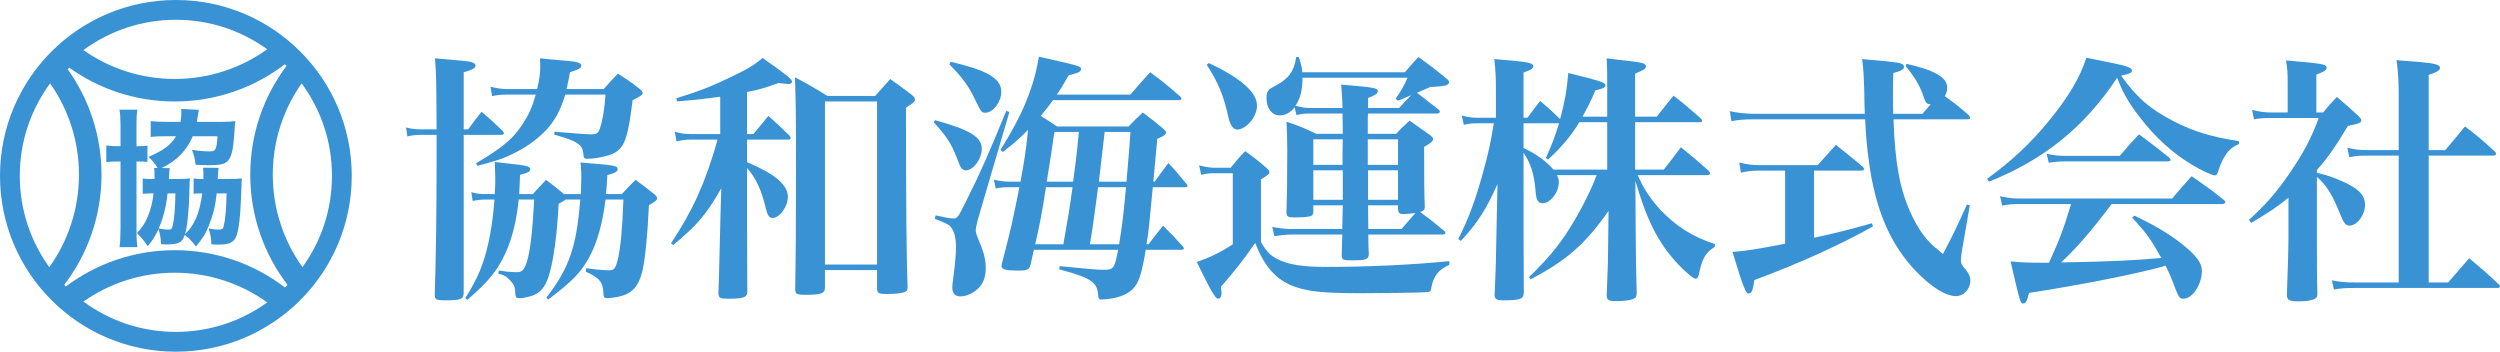<svg width="1372" height="193" viewBox="0 0 1372 193" fill="none" xmlns="http://www.w3.org/2000/svg">
<path d="M1271.5 93.352V94.795C1277.71 96.383 1279.73 97.105 1284.2 98.982C1294.17 103.169 1297.92 106.923 1297.92 112.409C1297.92 118.039 1293.59 123.814 1289.4 123.814C1287.38 123.814 1286.23 122.37 1284.49 118.039C1280.16 107.067 1276.69 101.437 1271.5 97.105V129.156C1271.5 144.026 1271.5 152.111 1271.79 161.207C1271.79 162.65 1271.5 163.228 1270.63 163.805C1269.19 164.816 1265.72 165.393 1261.39 165.393C1256.48 165.393 1255.18 164.671 1255.03 162.073C1255.47 150.379 1255.9 136.808 1255.9 130.311V108.511C1249.69 113.564 1245.36 116.451 1235.4 122.37L1234.24 120.638C1243.63 112.12 1249.4 105.479 1256.33 95.373C1264.13 83.968 1268.46 75.883 1272.51 64.766H1246.66C1241.89 64.766 1240.16 64.91 1236.98 65.488L1235.97 60.291C1239.44 61.301 1242.9 61.734 1246.8 61.734H1255.47V45.276C1255.47 39.934 1255.32 37.913 1254.6 33.149C1275.97 35.026 1276.84 35.314 1276.84 37.191C1276.84 38.49 1275.54 39.357 1271.21 40.945V61.734H1274.96C1278.14 57.836 1279.01 56.826 1282.47 53.216C1287.81 57.692 1289.4 59.136 1294.31 63.611C1295.61 65.055 1295.9 65.488 1295.9 65.921C1295.9 67.365 1294.6 67.942 1288.54 69.097C1282.18 79.781 1277.85 86.133 1271.5 93.352ZM1316.41 85.411H1299.51C1294.74 85.411 1292.87 85.556 1289.26 86.278L1288.25 81.08C1292.58 82.091 1294.74 82.379 1299.51 82.379H1316.41V52.206C1316.41 44.41 1316.12 40.512 1315.25 33.004C1320.02 33.437 1323.77 33.726 1326.22 33.87C1336.33 34.737 1339.08 35.459 1339.08 37.191C1339.08 38.635 1337.34 39.645 1332.87 41.089V82.379H1341.96C1346.73 76.749 1348.17 75.016 1352.79 69.386C1360.16 75.016 1362.33 76.893 1369.11 83.101C1369.69 83.679 1369.83 84.112 1369.83 84.401C1369.83 84.978 1369.26 85.411 1368.39 85.411H1332.87V154.999H1343.55C1349.04 148.646 1349.04 148.646 1355.1 141.716C1362.18 147.636 1364.35 149.512 1371.28 156.009C1371.86 156.587 1372 156.875 1372 157.308C1372 157.742 1371.42 158.03 1370.56 158.03H1292.43C1287.24 158.03 1284.78 158.175 1280.88 158.897L1279.73 153.844C1283.77 154.71 1287.38 154.999 1292.29 154.999H1316.41V85.411Z" fill="#3992D4"/>
<path d="M1219.66 111.976H1158.86C1147.89 126.557 1140.09 135.653 1131.14 144.026C1158 143.593 1171.57 142.871 1186.15 141.572C1180.38 131.322 1177.78 127.568 1170.13 119.483L1171.28 118.328C1182.83 123.814 1190.34 128.29 1197.85 134.209C1205.36 140.273 1208.39 144.315 1208.39 148.646C1208.39 156.154 1203.19 163.95 1198.28 163.95C1196.41 163.95 1195.83 163.228 1194.24 159.474C1191.5 152.111 1190.63 150.234 1188.47 145.759C1187.17 146.192 1187.17 146.192 1185.14 146.769C1170.41 150.667 1142.98 156.154 1113.52 160.773C1112.51 165.105 1111.79 166.548 1110.34 166.548C1108.76 166.548 1108.76 166.548 1103.41 143.449C1109.19 144.026 1112.65 144.171 1119.73 144.171C1119.87 144.171 1122.76 144.171 1124.49 144.171C1129.98 132.332 1132.58 125.402 1136.62 111.976H1107.74C1104.57 111.976 1102.55 112.12 1098.79 112.842L1097.64 107.645C1101.82 108.655 1104.71 108.944 1108.18 108.944H1192.08C1196.7 103.458 1198.14 101.87 1202.76 96.672C1210.56 102.158 1213.01 103.747 1220.38 109.666C1220.96 110.099 1221.24 110.676 1221.24 110.965C1221.24 111.543 1220.52 111.976 1219.66 111.976ZM1091.57 99.704L1090.56 98.116C1103.99 88.299 1114.1 78.915 1124.06 66.787C1135.04 53.505 1141.53 42.533 1145 31.705C1149.91 32.715 1153.81 33.437 1156.41 34.015C1166.8 36.036 1169.98 37.047 1169.98 38.635C1169.98 39.934 1168.83 40.512 1164.06 41.522C1172.58 53.505 1180.09 60.002 1193.09 66.643C1204.2 72.273 1213.16 75.016 1228.75 77.471V79.059C1223.99 81.08 1221.68 83.679 1218.93 89.598C1218.36 90.897 1217.63 93.207 1217.2 94.362C1216.77 95.806 1216.33 96.239 1215.47 96.239C1214.02 96.239 1208.25 93.641 1203.05 90.464C1192.36 84.112 1182.69 75.305 1174.31 64.333C1168.1 56.248 1165.07 51.051 1161.9 42.677C1143.99 69.675 1121.9 87.577 1091.57 99.704ZM1124.35 89.309L1123.2 84.401C1127.24 85.267 1129.98 85.556 1133.88 85.556H1163.34C1167.82 80.214 1169.26 78.626 1173.88 73.717C1180.96 78.915 1183.12 80.647 1190.2 86.278C1190.92 86.855 1191.21 87.288 1191.21 87.721C1191.21 88.299 1190.63 88.588 1189.48 88.588H1133.01C1130.13 88.588 1128.25 88.732 1124.35 89.309Z" fill="#3992D4"/>
<path d="M962.476 62.456H1023.41C1023.27 58.269 1023.12 55.815 1023.12 50.618C1022.84 41.378 1022.69 38.635 1021.97 32.427C1041.17 34.159 1042.19 34.304 1043.92 35.17C1044.5 35.459 1044.93 36.181 1044.93 36.614C1044.93 38.057 1043.49 38.923 1039.01 40.078C1038.86 47.008 1038.86 51.195 1038.86 52.928C1038.86 55.526 1038.86 57.114 1039.01 62.456H1055.04C1057.35 59.858 1057.93 59.136 1059.51 57.259C1057.06 56.97 1056.77 56.537 1055.04 51.34C1053.3 46.575 1050.99 42.677 1045.8 36.181L1046.37 35.026C1055.04 37.191 1058.36 38.202 1061.68 39.934C1066.59 42.389 1068.61 44.843 1068.61 48.163C1068.61 49.751 1068.32 50.762 1067.31 52.783C1073.52 57.259 1074.53 58.125 1080.31 63.034C1080.89 63.755 1081.17 64.189 1081.17 64.622C1081.17 65.199 1080.45 65.488 1079.44 65.488H1039.15C1039.59 78.193 1040.45 86.999 1041.9 95.084C1043.92 106.634 1048.25 118.039 1053.88 126.557C1056.91 131.177 1059.51 133.92 1066.3 139.406C1072.37 127.857 1074.1 124.103 1079.44 112.264L1081.03 112.698L1076.7 137.674C1076.41 139.406 1076.12 141.572 1076.12 142.727C1076.12 144.604 1076.55 145.47 1078.86 148.069C1080.6 150.234 1081.32 151.822 1081.32 153.988C1081.32 158.608 1077.71 162.506 1073.52 162.506C1067.74 162.506 1059.95 157.597 1051.57 148.935C1037.28 134.065 1029.05 114.719 1025.58 88.01C1024.57 80.936 1024.14 75.161 1023.56 65.488H962.476C957.133 65.488 953.667 65.777 950.202 66.499L949.335 61.012C953.09 61.879 958.144 62.456 962.476 62.456ZM995.544 93.641V130.455C1005.94 128.29 1015.04 125.98 1027.31 122.515L1027.89 124.247C1010.56 134.065 987.024 144.748 962.765 153.699C962.043 159.185 961.321 161.062 959.732 161.062C957.999 161.062 956.844 158.03 950.779 138.251C958.288 137.674 963.053 136.952 979.66 133.776V93.641H965.364C961.754 93.641 958.721 93.929 955.4 94.795L954.534 89.165C958.144 90.176 961.754 90.609 965.364 90.609H997.565C1001.9 85.7 1003.34 84.112 1007.53 79.492C1013.88 84.545 1015.9 86.133 1022.26 91.475C1022.84 92.197 1022.98 92.486 1022.98 92.774C1022.98 93.352 1022.4 93.641 1021.68 93.641H995.544Z" fill="#3992D4"/>
<path d="M897.35 93.063H913.09C917.134 87.866 918.578 86.133 922.477 80.791C929.263 86.278 931.285 88.01 937.639 93.641C938.216 94.362 938.505 94.796 938.505 95.084C938.505 95.662 937.783 96.095 936.917 96.095H898.795C901.683 103.025 905.581 108.944 911.069 115.008C919.877 124.247 928.975 130.022 941.104 133.92V135.364C935.761 138.973 934.173 141.716 932.296 150.812C931.863 152.255 931.429 152.977 930.563 152.977C929.263 152.977 924.354 148.791 919.877 143.882C909.769 132.621 903.848 120.927 897.495 99.271L897.639 124.536C897.784 143.738 897.784 143.738 898.217 160.629C898.217 162.362 897.928 163.228 897.062 163.661C895.618 164.671 891.863 165.249 887.098 165.249C882.766 165.249 881.755 164.671 881.755 162.073C882.477 144.459 882.477 144.459 882.622 128.723L882.766 115.729C870.058 133.92 859.662 143.016 840.023 153.266L839.156 152.111C851.431 139.984 857.207 132.765 864.86 119.627C869.625 111.254 873.235 104.035 876.268 96.095H854.463C855.33 97.827 855.474 98.694 855.474 99.993C855.474 105.623 850.853 111.543 846.521 111.543C844.211 111.543 843.055 109.81 842.766 105.335C841.9 95.229 840.167 89.887 836.124 83.823C836.124 87.288 836.124 87.288 836.124 90.897C836.124 121.793 836.124 143.882 836.268 160.34C836.268 164.094 834.391 164.816 825.149 164.816C821.251 164.816 820.24 164.238 820.24 161.784C820.962 145.326 820.962 145.326 821.539 113.564L821.828 101.003C815.763 114.719 810.565 122.804 801.756 132.188L800.312 131.177C806.233 119.339 809.699 109.81 813.886 94.651C816.774 84.256 817.929 79.059 819.807 67.653H811.143C807.821 67.653 806.233 67.798 803.345 68.52L802.19 63.322C805.366 64.333 807.677 64.622 811.143 64.622H820.962V49.896C820.962 42.966 820.817 39.357 820.095 32.427C824.572 32.86 827.893 33.149 830.204 33.293C839.012 34.159 841.467 34.737 841.467 36.325C841.467 37.624 840.023 38.49 836.124 39.79V64.622H838.29C841.322 60.435 842.333 59.136 845.221 55.382C850.275 59.713 851.431 60.724 856.196 65.344C858.94 54.949 859.806 50.04 860.672 40.078C878.867 44.554 881.033 45.276 881.033 46.864C881.033 48.019 879.878 48.596 875.546 49.607C872.513 56.681 871.069 59.28 868.47 64.044H882.044V48.596C882.044 40.223 882.044 38.057 881.755 31.994C885.943 32.571 889.12 33.004 891.286 33.149C901.683 34.304 903.271 34.737 903.271 36.469C903.271 37.769 901.827 38.635 897.35 40.367V64.044H909.191C913.235 58.991 914.534 57.259 918.433 52.495C925.076 57.692 926.953 59.28 933.307 64.91C933.884 65.488 934.173 65.921 934.173 66.21C934.173 66.787 933.595 67.076 932.729 67.076H897.35V93.063ZM882.044 93.063V67.076H866.737C862.55 74.15 856.34 81.513 849.553 87.577L848.398 86.711C851.719 79.203 853.019 75.883 855.618 67.653H836.124V81.225C843.777 84.978 847.532 87.721 852.586 93.063H882.044Z" fill="#3992D4"/>
<path d="M787.894 47.586L785.006 47.73C784.428 48.019 782.118 49.03 777.641 50.906C784.717 56.392 784.717 56.392 789.338 60.002C789.915 60.435 790.204 61.012 790.204 61.301C790.204 61.879 789.482 62.312 788.76 62.312H750.782C750.638 63.9 750.638 63.9 750.638 66.932C750.638 70.397 750.638 71.118 750.638 73.428H766.233C769.266 70.108 770.277 69.242 773.598 66.21C777.497 68.953 781.396 71.696 785.006 74.295C786.017 75.161 786.45 75.738 786.45 76.316C786.45 77.471 785.439 78.337 781.54 80.647C781.54 98.694 781.685 109.81 781.973 113.853C781.685 115.441 781.251 115.729 779.374 116.307C784.573 120.205 786.305 121.504 792.37 126.557C792.948 126.99 793.237 127.424 793.237 127.857C793.237 128.434 792.515 128.723 791.215 128.723H750.927C750.927 133.632 751.071 137.241 751.216 139.406C751.071 142.438 749.772 142.871 741.685 142.871C737.209 142.871 736.487 142.583 736.342 140.273C736.342 138.396 736.487 134.642 736.631 128.723H708.184C706.162 128.723 702.119 129.156 699.375 129.589L698.22 124.536C700.964 125.114 706.018 125.691 708.184 125.691H736.631L736.92 112.698H720.747V116.74C720.314 118.328 719.88 118.617 717.859 118.906C716.415 119.194 712.805 119.339 710.639 119.339C706.884 119.339 706.018 118.906 706.018 116.596C706.307 107.933 706.451 99.56 706.451 82.524C706.451 76.027 706.307 71.84 706.018 66.787C713.238 69.242 715.404 70.108 722.335 73.428H736.92C736.775 66.066 736.775 65.921 736.775 62.312H718.436C715.693 62.312 714.393 62.456 711.505 63.178L710.494 58.847C708.184 61.879 705.44 63.322 702.119 63.322C698.076 63.322 695.043 59.424 695.043 53.938C695.043 50.329 695.765 49.174 699.52 47.297C707.029 43.399 710.205 39.357 711.361 31.272H712.805C713.96 34.881 714.393 36.325 714.682 39.645H770.999C774.176 36.036 775.042 34.881 778.363 31.272C785.439 36.325 787.461 37.913 793.814 43.11C794.825 43.832 795.258 44.554 795.258 45.132C795.258 45.565 794.969 46.142 794.392 46.431C793.959 46.864 792.37 47.153 790.782 47.297L787.894 47.586ZM750.782 59.28H767.822C770.71 56.104 770.854 55.959 774.464 52.206C773.598 52.639 772.876 52.928 772.443 53.072C769.844 54.227 769.555 54.371 767.1 55.238L765.945 54.227C769.555 48.741 770.421 47.297 772.443 42.677H714.826C714.826 49.463 713.527 54.227 710.927 58.125C714.104 58.847 716.704 59.28 718.436 59.28H736.775C736.631 54.227 736.487 52.35 736.053 46.431C754.681 48.019 756.125 48.308 756.125 50.04C756.125 51.34 754.826 52.206 750.782 53.794V59.28ZM769.121 125.691L776.775 116.884C774.898 117.173 772.298 117.462 770.132 117.462C768.111 117.462 767.533 117.029 767.244 115.296V112.698H750.782L750.927 125.691H769.121ZM767.244 109.666V93.496H750.782V109.666H767.244ZM767.244 90.464V76.46H750.638C750.638 79.492 750.638 82.091 750.638 83.968V90.464H767.244ZM736.92 109.666V93.496H720.747V109.666H736.92ZM720.747 90.464H736.775C736.775 88.299 736.775 86.711 736.775 85.844C736.775 85.844 736.775 81.946 736.92 76.46H720.747V90.464ZM662.264 35.603L663.419 34.592C681.181 42.966 689.845 50.762 689.845 57.981C689.845 60.724 688.69 63.755 686.668 66.354C684.502 69.097 681.325 71.118 679.159 71.118C676.849 71.118 675.26 68.953 674.249 64.766C671.65 52.783 668.618 45.276 662.264 35.603ZM659.232 95.95L658.076 90.753C661.542 91.619 664.286 92.052 666.163 92.052H675.405C678.581 88.154 679.592 86.855 683.347 82.957C688.545 86.711 690.134 87.866 694.899 92.052C696.054 93.063 696.632 93.641 696.632 94.362C696.632 95.517 695.91 96.095 692.011 98.405V132.765C694.899 137.963 697.065 140.128 700.964 142.149C707.317 145.326 714.682 146.481 728.545 146.481C750.349 146.481 775.62 145.326 795.403 143.304V145.326C789.338 148.069 786.739 151.389 785.439 158.175C785.15 160.052 784.861 160.196 782.984 160.34C779.23 160.629 758.869 160.918 746.45 160.918C732.155 160.918 725.079 160.485 718.87 159.474C707.317 157.453 700.242 153.122 694.61 144.748C692.588 141.716 691.289 139.262 688.834 133.343C682.047 143.16 676.993 149.512 670.062 157.309C670.206 158.608 670.351 160.34 670.351 161.062C670.351 162.795 669.484 163.95 668.473 163.95C667.029 163.95 664.719 160.052 656.777 143.738C663.419 141.572 669.773 138.54 676.56 134.065V95.084H666.163C663.419 95.084 662.12 95.229 659.232 95.95Z" fill="#3992D4"/>
<path d="M567.392 137.096L565.515 145.47C564.793 147.924 563.637 148.502 559.305 148.502C552.085 148.502 549.63 147.924 549.63 146.047C549.63 145.614 549.775 145.037 549.919 144.315C555.118 124.392 555.84 120.782 559.45 102.736H553.963C550.93 102.736 548.909 102.88 546.454 103.458L545.443 98.549C548.62 99.415 551.219 99.704 554.396 99.704H560.027C562.193 88.154 563.06 82.379 564.215 71.263C558.872 76.605 556.706 78.481 550.352 83.39L549.053 82.235C560.894 63.611 567.536 47.586 570.135 31.128C593.24 36.325 593.24 36.325 593.24 37.913C593.24 39.357 591.94 39.934 586.453 41.378C583.421 46.72 582.265 48.596 579.955 51.917H620.387C625.008 46.431 626.597 44.698 631.218 39.645C638.582 45.132 640.748 46.864 647.679 52.928C648.113 53.361 648.401 53.938 648.401 54.227C648.401 54.66 647.824 54.949 646.957 54.949H577.933C574.901 58.991 574.323 59.858 571.146 63.611C574.179 65.488 575.767 66.499 580.099 69.386H619.377C622.698 65.921 623.709 64.91 627.174 61.734C632.084 65.488 633.672 66.643 638.293 70.541C639.448 71.552 639.882 72.129 639.882 72.851C639.882 73.862 638.582 74.728 635.116 76.171C634.683 80.503 633.961 88.299 632.95 99.704H633.672C636.272 96.095 638.727 92.774 641.181 89.454C645.802 94.362 647.102 95.95 651.145 101.003C651.578 101.292 651.723 101.725 651.723 102.014C651.723 102.447 651.145 102.736 650.423 102.736H632.662C630.64 123.67 630.496 126.413 629.196 134.065H630.351C633.672 129.589 634.828 128.145 638.293 123.814C643.203 128.723 644.647 130.311 649.268 135.364C649.557 135.797 649.701 136.086 649.701 136.375C649.701 136.808 649.268 137.096 648.401 137.096H628.763C626.597 150.379 625.008 154.999 621.831 158.463C619.377 160.918 615.622 162.795 610.857 163.661C608.691 164.094 605.658 164.383 604.503 164.383C603.204 164.383 602.77 163.95 602.626 161.64C602.048 154.71 598.727 152.544 581.255 147.78L581.543 146.047C593.962 147.347 602.337 148.069 605.658 148.069C611.146 148.069 611.723 147.347 613.601 137.096H567.392ZM603.059 99.704H618.221C619.954 79.203 619.954 79.203 620.387 72.418H606.236C605.658 77.326 604.648 86.422 603.059 99.704ZM617.933 102.736H602.626C601.904 108.078 601.471 111.831 601.038 114.574C599.738 124.392 599.738 124.392 598.15 134.065H614.178C615.767 124.247 616.777 116.451 617.933 102.736ZM568.114 134.065H583.565C586.742 116.018 586.742 116.018 588.619 102.736H574.034C571.868 116.74 571.002 121.36 568.114 134.065ZM574.468 99.704H588.908C590.352 89.021 590.496 88.732 592.085 72.418H578.655C577.5 80.503 577.5 80.503 574.468 99.704ZM521.039 35.314L521.761 33.87C532.735 36.614 537.501 38.202 541.544 40.223C547.176 43.255 549.486 46.142 549.486 50.473C549.486 55.959 545.01 61.879 540.678 61.879C538.656 61.879 538.367 61.301 535.046 54.516C531.725 47.441 528.403 42.822 521.039 35.314ZM512.519 67.22L513.097 65.921C532.302 71.263 538.8 75.161 538.8 81.658C538.8 87.288 534.179 93.496 529.992 93.496C529.125 93.496 528.259 93.063 527.826 92.486C526.959 91.475 526.959 91.475 524.793 85.844C522.338 79.348 519.162 74.295 512.519 67.22ZM512.952 120.061L513.53 118.184C518.584 119.339 521.472 119.916 523.205 119.916C525.371 119.916 525.949 119.05 529.992 110.821C538.8 93.207 542.122 85.411 552.23 60.868L553.963 61.446L536.634 120.494C536.057 122.804 535.479 125.402 535.479 126.413C535.479 127.712 535.768 128.434 537.645 133.198C540.1 138.829 540.966 142.871 540.966 147.202C540.966 151.967 539.667 155.432 536.923 158.175C534.179 160.918 530.425 162.65 526.959 162.65C524.216 162.65 522.627 160.918 522.627 158.03C522.627 156.731 522.627 156.298 523.927 146.336C524.36 141.861 524.649 138.54 524.649 135.797C524.649 131.033 523.783 127.279 522.194 125.114C521.039 123.381 520.606 123.092 512.952 120.061Z" fill="#3992D4"/>
<path d="M409.994 50.473V73.573H413.459C417.069 69.242 418.225 67.798 421.69 63.611C426.744 68.087 428.333 69.53 433.243 74.439C433.82 75.161 433.965 75.45 433.965 75.738C433.965 76.316 433.531 76.605 432.665 76.605H409.994V89.021C425.445 95.517 432.376 101.437 432.376 108.078C432.376 113.419 427.755 119.627 424.001 119.627C422.124 119.627 421.257 118.184 420.246 114.286C417.792 104.035 415.048 98.116 409.994 92.197V122.948C409.994 142.871 410.138 155.287 410.138 160.052C410.138 163.228 407.972 163.95 399.741 163.95C395.265 163.95 394.398 163.516 394.254 161.062C394.543 153.844 394.543 153.844 395.409 117.895L395.842 103.313C387.467 117.895 382.846 123.381 369.417 134.498L368.262 133.487C380.247 115.441 387.178 100.137 393.821 76.605H379.236C376.637 76.605 374.038 76.893 371.294 77.615L370.283 72.273C373.604 73.284 376.059 73.573 379.236 73.573H395.265V53.072C385.734 54.371 381.835 54.804 371.583 55.671L371.15 53.938C383.713 50.04 390.788 47.297 401.185 42.244C410.716 37.624 413.604 35.892 418.513 31.849C430.354 40.078 434.687 43.399 434.687 44.843C434.687 45.565 433.82 46.142 432.665 46.142C432.376 46.142 429.632 45.853 427.322 45.565C419.236 48.452 416.059 49.318 409.994 50.473ZM452.737 148.213V157.597C452.737 161.062 451.004 161.784 441.907 161.784C437.141 161.784 436.419 161.351 436.419 158.608C436.708 141.139 436.853 126.846 436.853 87.866C436.853 63.9 436.708 54.949 436.275 42.389C444.073 46.575 446.383 47.875 454.036 52.639H480.318C483.928 48.596 485.083 47.297 488.548 43.399C493.891 47.153 495.48 48.308 500.389 52.061C501.545 53.072 502.122 53.794 502.122 54.516C502.122 55.815 501.111 56.681 497.213 58.991C497.213 116.451 497.501 140.85 498.079 157.453C498.079 158.897 497.79 159.474 497.213 159.907C496.057 160.773 492.159 161.351 486.671 161.351C482.195 161.351 481.473 160.918 481.328 158.463V148.213H452.737ZM452.737 55.671V145.181H481.328V55.671H452.737Z" fill="#3992D4"/>
<path d="M318.443 109.521H310.356C309.49 110.243 309.057 110.532 306.602 111.831C305.302 135.653 302.414 151.678 298.515 157.309C296.349 160.485 293.606 162.217 288.985 163.083C287.541 163.516 285.952 163.661 284.942 163.661C283.353 163.661 282.92 163.083 282.776 161.062C282.776 157.742 282.198 156.298 280.321 154.277C277.866 151.678 276.855 150.956 273.534 150.234L273.678 148.502C275.411 148.646 275.411 148.646 278.155 149.079C278.732 149.224 282.631 149.368 283.498 149.368C286.53 149.368 287.685 148.213 289.129 143.738C291.007 137.53 292.162 127.857 293.173 109.521H284.653C283.498 121.216 281.043 131.033 277.288 139.118C273.101 148.357 268.047 154.565 256.494 164.527L255.339 163.661C262.271 152.544 265.303 145.326 268.047 133.343C269.635 125.98 270.646 118.906 271.368 109.521H266.025C263.57 109.521 261.693 109.81 259.382 110.243L258.66 105.479C261.404 106.201 263.426 106.49 266.025 106.49H271.512C271.801 102.447 271.801 100.426 271.801 97.827C271.801 95.373 271.657 93.207 271.512 88.876C275.411 89.309 278.299 89.742 280.176 89.887C288.985 90.753 291.007 91.331 291.007 92.919C291.007 94.218 289.418 94.94 285.375 95.95C285.23 101.148 285.086 103.313 284.942 106.49H292.451C295.627 103.025 296.494 102.014 299.671 98.694C303.858 101.87 304.436 102.303 309.49 106.49H318.732C318.876 102.447 319.021 100.282 319.021 97.538C319.021 94.651 319.021 93.063 318.587 89.165C337.937 90.753 338.948 90.897 338.948 92.919C338.948 94.218 337.215 95.084 333.316 96.095C333.028 101.148 332.883 103.458 332.594 106.49H341.258C344.435 103.025 345.446 102.014 348.767 98.694C353.244 102.014 354.688 103.025 359.164 106.634C360.175 107.5 360.608 108.078 360.608 108.8C360.608 109.81 359.598 110.676 356.132 112.553C355.41 128.434 354.11 142.149 352.522 148.791C350.356 157.453 346.89 161.207 339.092 162.939C337.36 163.228 334.472 163.661 333.172 163.661C331.728 163.661 331.15 163.083 331.15 161.062C331.006 154.999 329.129 152.544 321.475 149.079L321.764 147.202C323.208 147.347 323.208 147.347 327.54 147.924C328.984 148.069 333.172 148.357 334.183 148.357C336.926 148.357 337.793 147.347 338.948 142.871C340.536 136.375 341.547 125.98 342.125 109.521H332.306C330.717 122.515 327.829 132.765 323.641 140.706C319.021 149.368 313.966 154.565 300.826 164.383L299.815 163.372C312.378 147.202 316.421 135.364 318.443 109.521ZM310.934 48.885H331.295C334.616 45.132 335.627 43.977 339.092 40.367C344.435 43.832 346.168 44.987 351.222 48.885C352.233 49.896 352.666 50.473 352.666 51.051C352.666 52.061 351.367 52.928 347.179 54.949C344.724 74.872 342.991 80.358 337.648 83.679C334.905 85.411 327.107 87.144 322.342 87.144C320.609 87.144 320.32 86.855 320.176 84.545C319.743 79.348 316.999 77.471 304.147 73.862L304.292 72.273C312.378 72.995 321.909 73.717 324.363 73.717C327.251 73.717 328.262 73.14 329.129 70.83C330.717 66.21 331.728 60.146 332.306 51.917H310.212C307.18 62.167 303.136 68.808 295.916 75.016C290.285 79.925 283.353 83.968 275.556 86.999C272.379 88.154 268.48 89.309 261.982 91.042L261.26 89.598C276.133 80.791 281.765 76.027 287.108 67.653C290.285 62.745 292.162 58.558 294.039 51.917H278.299C274.833 51.917 272.523 52.206 270.068 52.783L269.202 47.586C272.667 48.452 275.411 48.885 278.299 48.885H294.761C296.061 43.543 296.494 40.078 296.494 36.325C296.494 35.747 296.349 33.87 296.349 31.994C300.97 32.427 304.436 32.86 306.746 33.004C316.566 33.726 319.021 34.304 319.021 36.036C319.021 37.335 317.432 38.202 312.811 39.645C311.945 44.121 311.656 45.998 310.934 48.885ZM254.473 70.974H256.928C260.538 66.065 260.538 66.065 264.292 61.301C269.635 65.921 271.079 67.22 275.844 71.84C276.278 72.418 276.566 72.851 276.566 73.14C276.566 73.717 275.989 74.006 274.833 74.006H254.473V152.833C254.473 154.132 254.473 156.442 254.473 160.485C254.473 164.238 253.029 164.816 244.365 164.816C239.311 164.816 238.589 164.383 238.589 161.64C239.166 145.47 239.599 116.307 239.599 92.63C239.599 91.475 239.599 87.288 239.599 74.006H230.791C228.336 74.006 225.881 74.295 223.571 74.872L222.849 69.963C225.592 70.685 228.192 70.974 230.646 70.974H239.599C239.455 42.1 239.455 42.1 238.733 31.994C256.35 33.582 257.361 33.582 258.949 34.159C260.249 34.592 260.971 35.17 260.971 36.036C260.971 37.335 259.238 38.346 254.473 39.645V70.974Z" fill="#3992D4"/>
<path d="M96.52 0C149.827 1.03361e-06 193.04 43.205 193.04 96.5C193.04 149.795 149.827 193 96.52 193C43.214 193 1.03369e-06 149.795 0 96.5C0 43.205 43.214 0 96.52 0ZM95.9 149.672C77.246 149.673 59.957 155.53 45.778 165.506C59.981 175.963 77.528 182.144 96.52 182.144C115.239 182.144 132.555 176.139 146.648 165.953C132.353 155.707 114.831 149.672 95.9 149.672ZM156.373 35.23C139.608 48.063 118.646 55.692 95.9 55.692C74.314 55.691 54.335 48.823 38.025 37.154L37.162 38.016C48.833 54.322 55.703 74.299 55.703 95.88C55.703 118.622 48.074 139.579 35.237 156.34C35.531 156.641 35.828 156.939 36.126 157.236C52.773 144.723 73.47 137.307 95.9 137.307C118.646 137.307 139.607 144.937 156.371 157.77C156.854 157.298 157.333 156.822 157.804 156.339C144.968 139.578 137.335 118.622 137.335 95.88C137.336 73.454 144.753 52.762 157.269 36.119C156.972 35.82 156.674 35.524 156.373 35.23ZM27.497 45.77C17.039 59.97 10.858 77.513 10.858 96.5C10.858 115.214 16.863 132.526 27.05 146.616C37.298 132.324 43.335 114.807 43.335 95.88C43.335 77.229 37.475 59.946 27.497 45.77ZM165.54 45.769C155.563 59.945 149.704 77.23 149.704 95.88C149.704 114.807 155.741 132.324 165.989 146.616C176.176 132.526 182.182 115.215 182.182 96.5C182.182 77.512 176 59.969 165.54 45.769ZM96.52 10.856C77.529 10.856 59.982 17.035 45.779 27.491C59.959 37.467 77.246 43.326 95.9 43.326C114.831 43.326 132.353 37.292 146.648 27.046C132.555 16.86 115.239 10.856 96.52 10.856Z" fill="#3992D4"/>
<path d="M84.575 92.208H86.524C85.062 89.765 83.519 87.973 81.489 86.099C89.692 82.597 93.915 79.502 96.594 74.778H90.504C86.93 74.778 84.738 74.859 82.707 75.185V66.469C84.981 66.714 87.743 66.877 90.991 66.877H99.112C99.437 64.759 99.518 63.293 99.518 61.257C99.518 61.012 99.518 60.605 99.437 59.79L109.182 60.279C108.938 61.012 108.857 61.827 108.451 64.27C108.289 65.411 108.208 65.899 108.045 66.877H121.607C124.531 66.877 126.724 66.795 129.16 66.469C128.916 68.18 128.835 69.402 128.673 72.171C128.023 82.516 127.048 86.344 124.693 88.624C122.988 90.172 120.552 90.661 114.298 90.661C112.431 90.661 110.969 90.579 107.314 90.416C106.908 86.832 106.583 85.203 105.284 82.19C108.208 82.76 112.187 83.086 115.192 83.086C118.359 83.086 118.927 82.027 119.333 74.778H105.771C102.523 82.597 96.919 88.299 88.717 92.208L93.184 92.29C92.94 93.511 92.859 94.407 92.778 96.607C92.778 97.014 92.778 97.421 92.696 98.236H96.838C100.168 98.236 101.792 98.154 104.228 97.91C104.066 99.457 103.985 100.598 103.985 103.041C103.822 113.956 102.848 124.626 101.548 128.454C106.665 123.812 109.669 116.725 110.969 106.137C110.644 106.137 110.644 106.137 109.02 106.137C108.208 106.137 107.152 106.218 106.259 106.381V97.91C107.639 98.154 108.208 98.236 111.618 98.236C111.618 97.177 111.618 96.199 111.618 95.385C111.618 93.837 111.537 93.023 111.456 92.045L119.983 92.127C119.739 93.349 119.739 93.756 119.577 96.851C119.577 97.421 119.577 97.665 119.496 98.236H125.424C128.673 98.236 130.297 98.154 132.733 97.91C132.571 99.783 132.571 100.435 132.49 102.96C132.002 118.599 131.109 126.825 129.404 130.246C127.942 133.26 125.587 134.237 119.658 134.237C118.927 134.237 117.872 134.237 116.004 134.075C115.923 130.572 115.517 128.617 114.461 125.359C116.816 125.848 118.603 126.011 120.146 126.011C121.77 126.011 122.419 125.604 122.663 124.463C123.638 120.798 124.206 114.526 124.368 106.137H118.927C118.278 112.653 116.978 117.947 114.542 123.974C112.837 128.291 111.05 131.142 107.477 135.296C105.528 132.527 104.066 130.979 101.386 128.943C100.493 131.549 99.68 132.527 97.894 133.341C96.676 133.83 93.996 134.156 91.559 134.156C90.991 134.156 90.098 134.156 88.392 133.993C88.23 130.654 87.905 128.699 87.012 125.766C85.225 129.513 84.007 131.549 81.083 135.133C78.566 131.468 77.997 130.816 75.155 127.884C77.916 124.952 79.54 122.59 80.921 119.25C82.707 115.178 83.682 111.268 84.25 106.137H82.301C80.271 106.137 79.378 106.218 78.322 106.381V97.991C79.621 98.154 80.433 98.236 82.87 98.236H84.819C84.819 97.747 84.819 97.177 84.819 96.525C84.819 94.326 84.738 93.43 84.575 92.208ZM96.27 106.137H91.965C91.153 113.467 89.692 119.495 87.093 125.359C88.798 125.766 90.747 126.011 92.371 126.011C93.915 126.011 94.402 125.522 94.808 123.73C95.701 119.82 96.107 114.119 96.27 106.137ZM66.141 80.235V68.506C66.141 65.003 65.978 62.641 65.572 60.198H75.398C74.992 62.478 74.911 64.189 74.911 68.261V80.235C78.566 80.235 79.459 80.153 80.921 79.909V88.869C79.215 88.624 78.322 88.624 74.911 88.624V125.522C74.911 130.409 74.992 132.771 75.398 135.622H65.572C65.978 133.016 66.141 129.758 66.141 125.359V88.624H65.653C62.324 88.624 60.537 88.706 58.344 88.95V79.828C60.537 80.153 62.242 80.235 65.653 80.235H66.141Z" fill="#3992D4"/>
</svg>
